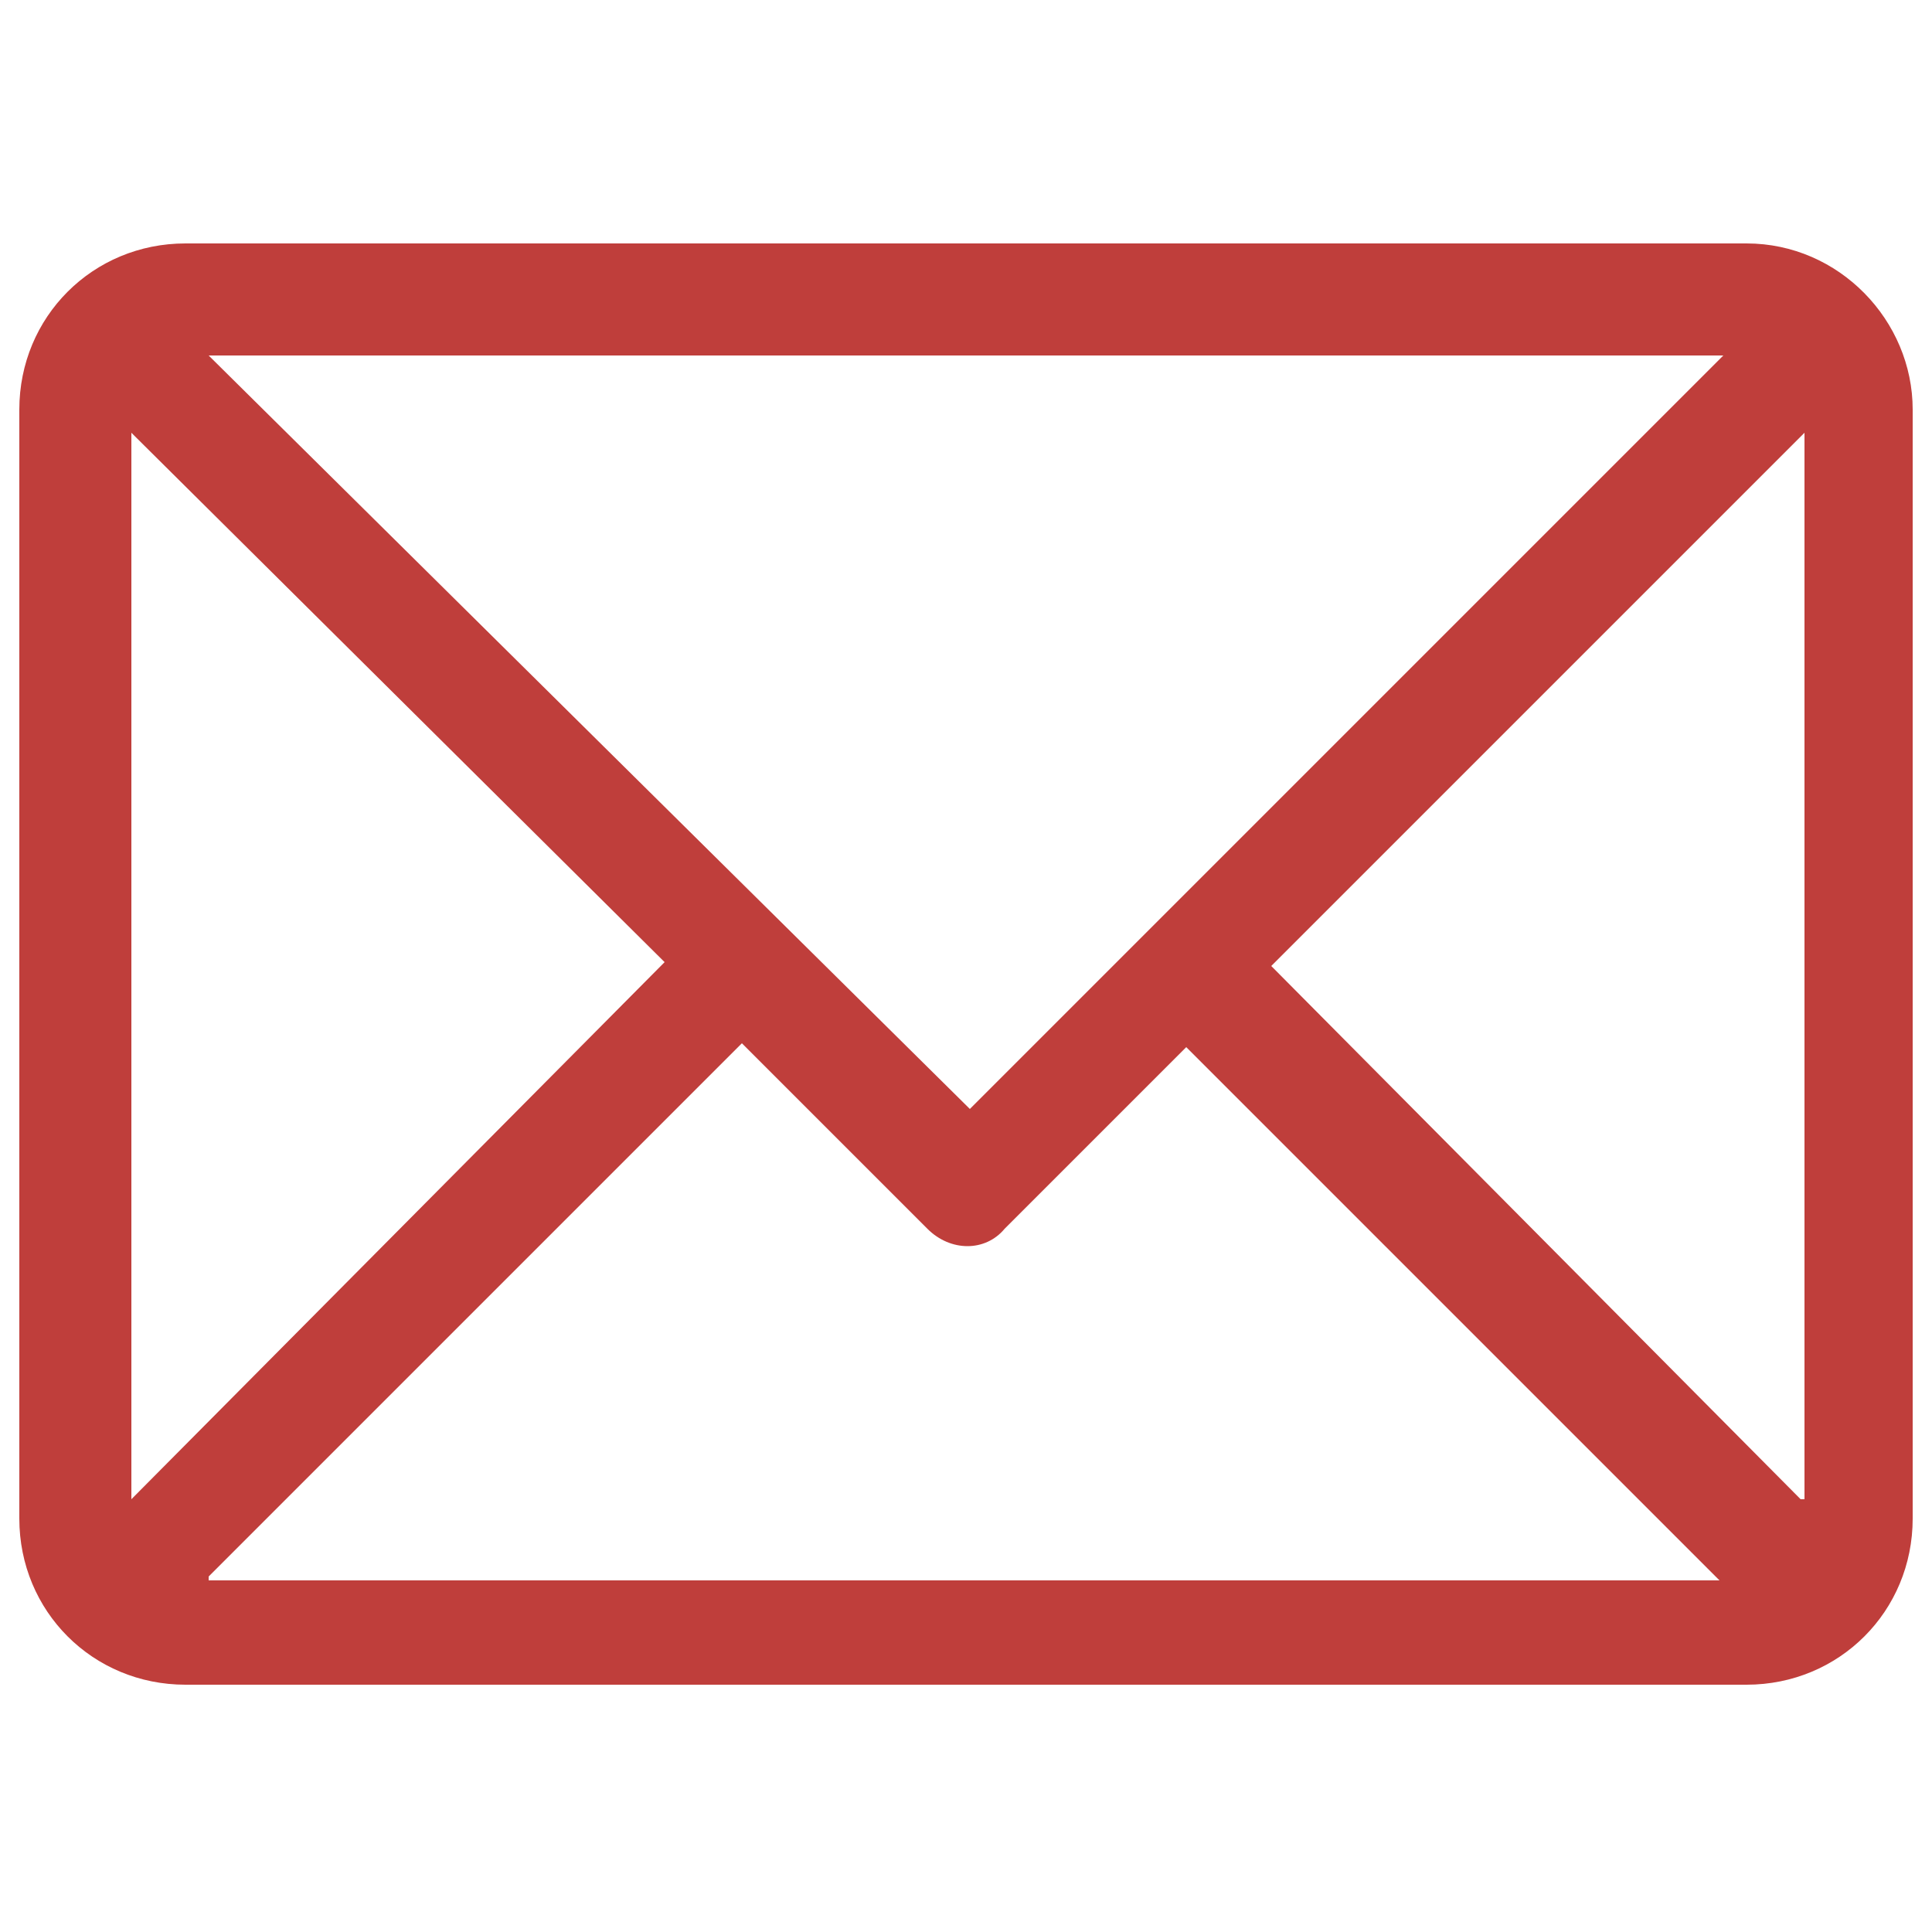 <?xml version="1.0" encoding="utf-8"?>
<!-- Generator: Adobe Illustrator 24.1.2, SVG Export Plug-In . SVG Version: 6.00 Build 0)  -->
<svg version="1.1" id="Laag_1" xmlns="http://www.w3.org/2000/svg" xmlns:xlink="http://www.w3.org/1999/xlink" x="0px" y="0px"
	 viewBox="0 0 50 50" style="enable-background:new 0 0 50 50;" xml:space="preserve">
<style type="text/css">
	.st0{fill:#BF3E3B;}
	.st1{fill-rule:evenodd;clip-rule:evenodd;fill:#BF3E3B;}
</style>
<g>
	<g>
		<path class="st0" d="M45.2,6.3H4.8c-2.4,0-4.3,1.9-4.3,4.3v28.7c0,2.4,1.9,4.3,4.3,4.3h40.4c2.4,0,4.3-1.9,4.3-4.3V10.6
			C49.5,8.3,47.6,6.3,45.2,6.3z M44.6,9.2L25.1,28.7L5.4,9.2H44.6z M3.4,38.8V11.2l13.8,13.7L3.4,38.8z M5.4,40.8L19.2,27l4.8,4.8
			c0.6,0.6,1.5,0.6,2,0l4.7-4.7l13.8,13.8H5.4z M46.6,38.8L32.9,25l13.8-13.8V38.8z"/>
	</g>
</g>
</svg>
